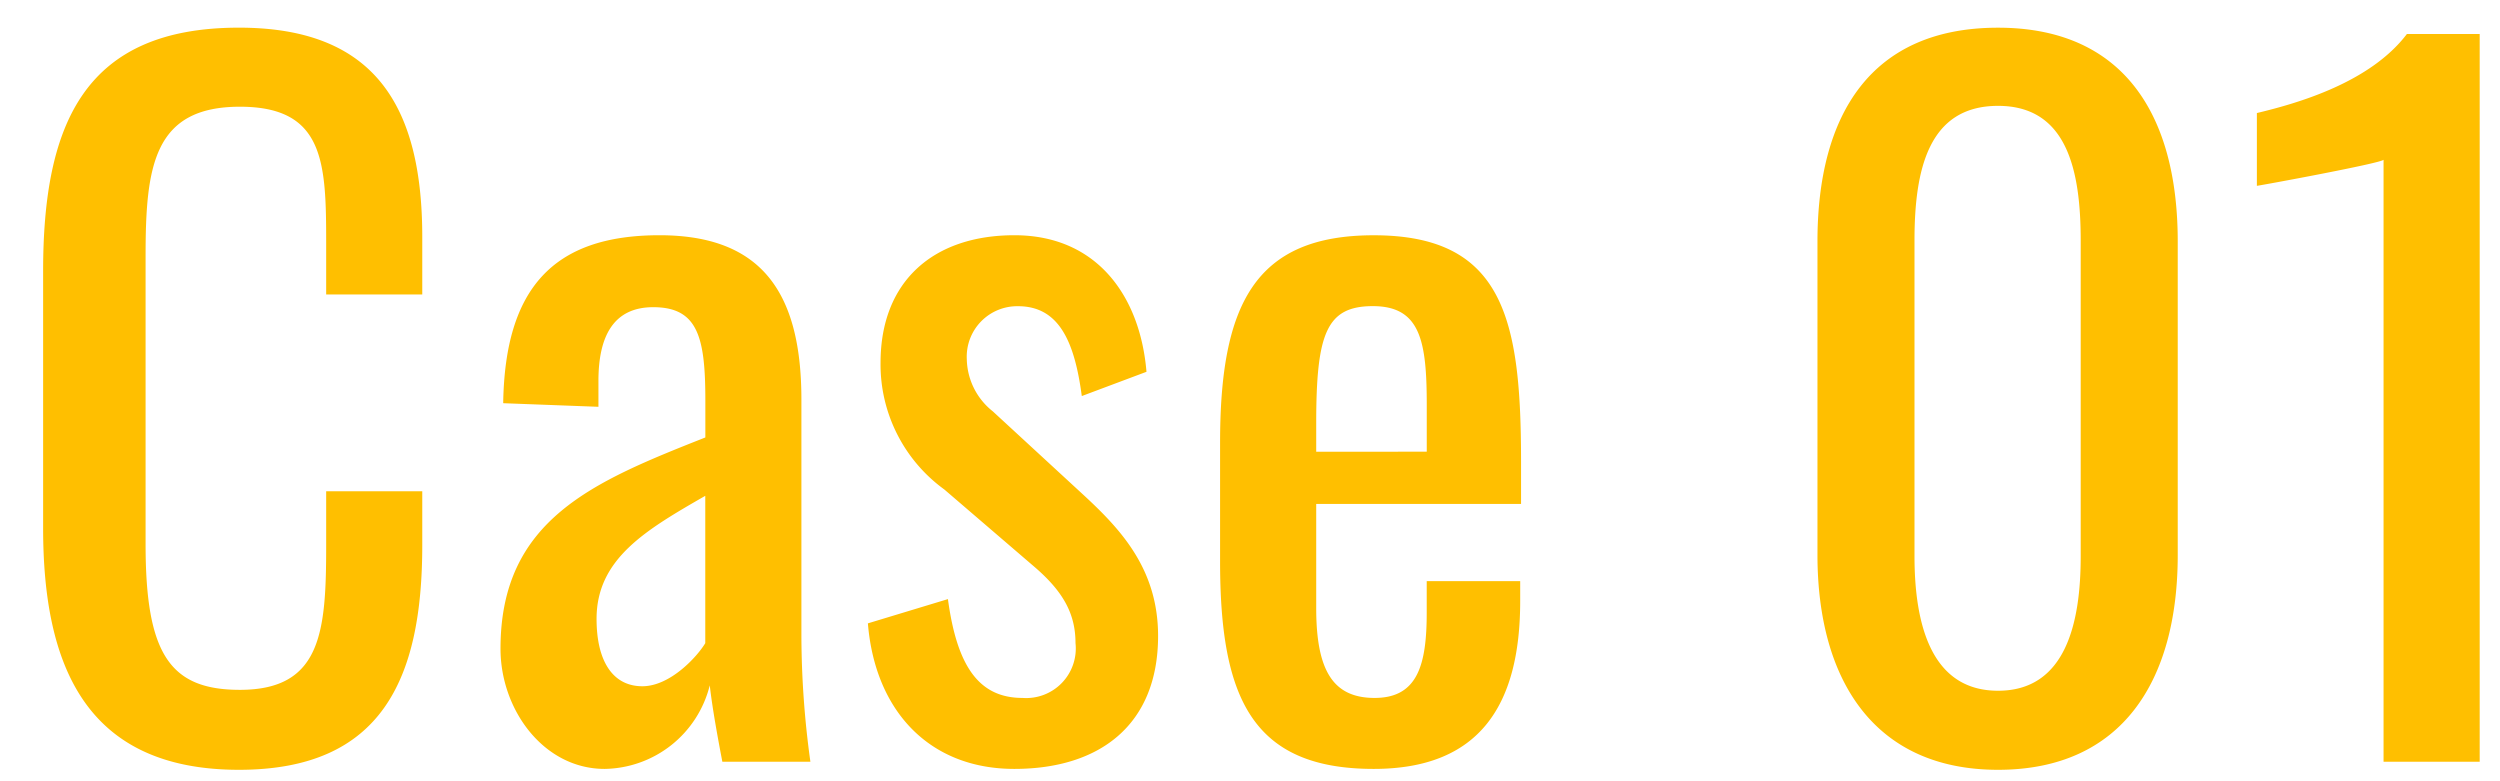 <svg xmlns="http://www.w3.org/2000/svg" xmlns:xlink="http://www.w3.org/1999/xlink" width="128" height="40" viewBox="0 0 128 40"><defs><clipPath id="a"><path d="M0,0H128V40H0Z" transform="translate(172 2052)" fill="#fff" stroke="#707070" stroke-width="1"/></clipPath></defs><g transform="translate(-172 -2052)" clip-path="url(#a)"><path d="M12.236.414c7.314,0,9.384-4.646,9.384-11.5v-2.76H16.7v2.76c0,4.416-.23,7.406-4.416,7.406-3.588,0-4.83-1.84-4.83-7.452V-25.9c0-4.6.414-7.636,4.83-7.636,4.324,0,4.416,2.852,4.416,6.992v2.622H21.62v-2.944c0-6.716-2.438-10.718-9.384-10.718-7.912,0-10.028,4.922-10.028,12.466V-11.96C2.208-5.014,4.324.414,12.236.414ZM30.958.368A5.635,5.635,0,0,0,36.34-3.91c.138,1.242.46,2.944.644,3.91h4.508a47.648,47.648,0,0,1-.46-6.394V-18.538c0-5.474-2.024-8.418-7.268-8.418-5.428,0-7.912,2.714-8,8.6l4.876.184V-19.5c0-2.3.782-3.772,2.806-3.772,2.3,0,2.668,1.564,2.668,4.784v1.886c-5.7,2.254-10.488,4.186-10.488,10.81C25.622-2.668,27.83.368,30.958.368ZM32.89-3.864c-1.518,0-2.346-1.288-2.346-3.45,0-3.082,2.53-4.554,5.566-6.3v7.544C35.7-5.382,34.316-3.864,32.89-3.864ZM51.934.368c4.37,0,7.36-2.254,7.36-6.808,0-3.4-1.886-5.428-3.772-7.176L50.83-17.94A3.489,3.489,0,0,1,49.5-20.608a2.585,2.585,0,0,1,2.622-2.714c2.116,0,2.9,1.84,3.266,4.6L58.7-19.964c-.322-3.864-2.53-6.992-6.762-6.992-4.14,0-6.854,2.346-6.854,6.532a7.907,7.907,0,0,0,3.266,6.486l4.554,3.91c1.518,1.288,2.162,2.438,2.162,3.956a2.54,2.54,0,0,1-2.714,2.806c-2.254,0-3.358-1.656-3.818-5.06L44.436-7.084C44.8-2.622,47.564.368,51.934.368Zm18.4,0c5.428,0,7.5-3.266,7.5-8.6V-9.246H73.048v1.61c0,2.668-.46,4.37-2.668,4.37-2.116,0-2.99-1.38-2.99-4.6V-13.2H77.878v-2.162c0-7.268-.874-11.592-7.544-11.592-6.118,0-7.866,3.588-7.866,10.626v6.072C62.468-3.312,64.078.368,70.334.368ZM67.39-15.87V-17.3c0-4.6.506-6.026,2.9-6.026,2.438,0,2.76,1.794,2.76,5.06v2.392ZM102.3.414c6.348,0,9.2-4.554,9.2-10.994V-26.634c0-6.532-2.806-10.948-9.2-10.948-6.486,0-9.246,4.416-9.246,10.948V-10.58C93.058-4.186,95.956.414,102.3.414Zm0-4.048c-3.45,0-4.278-3.45-4.278-6.9V-26.68c0-3.588.69-6.9,4.278-6.9,3.542,0,4.232,3.312,4.232,6.9v16.146C106.536-7.084,105.754-3.634,102.3-3.634ZM122.038,0h4.922V-37.26h-3.726c-1.886,2.484-5.566,3.542-7.682,4.048v3.726c.092,0,6.348-1.15,6.486-1.334Z" transform="translate(172 2091)" fill="#ffbf00"/></g></svg>